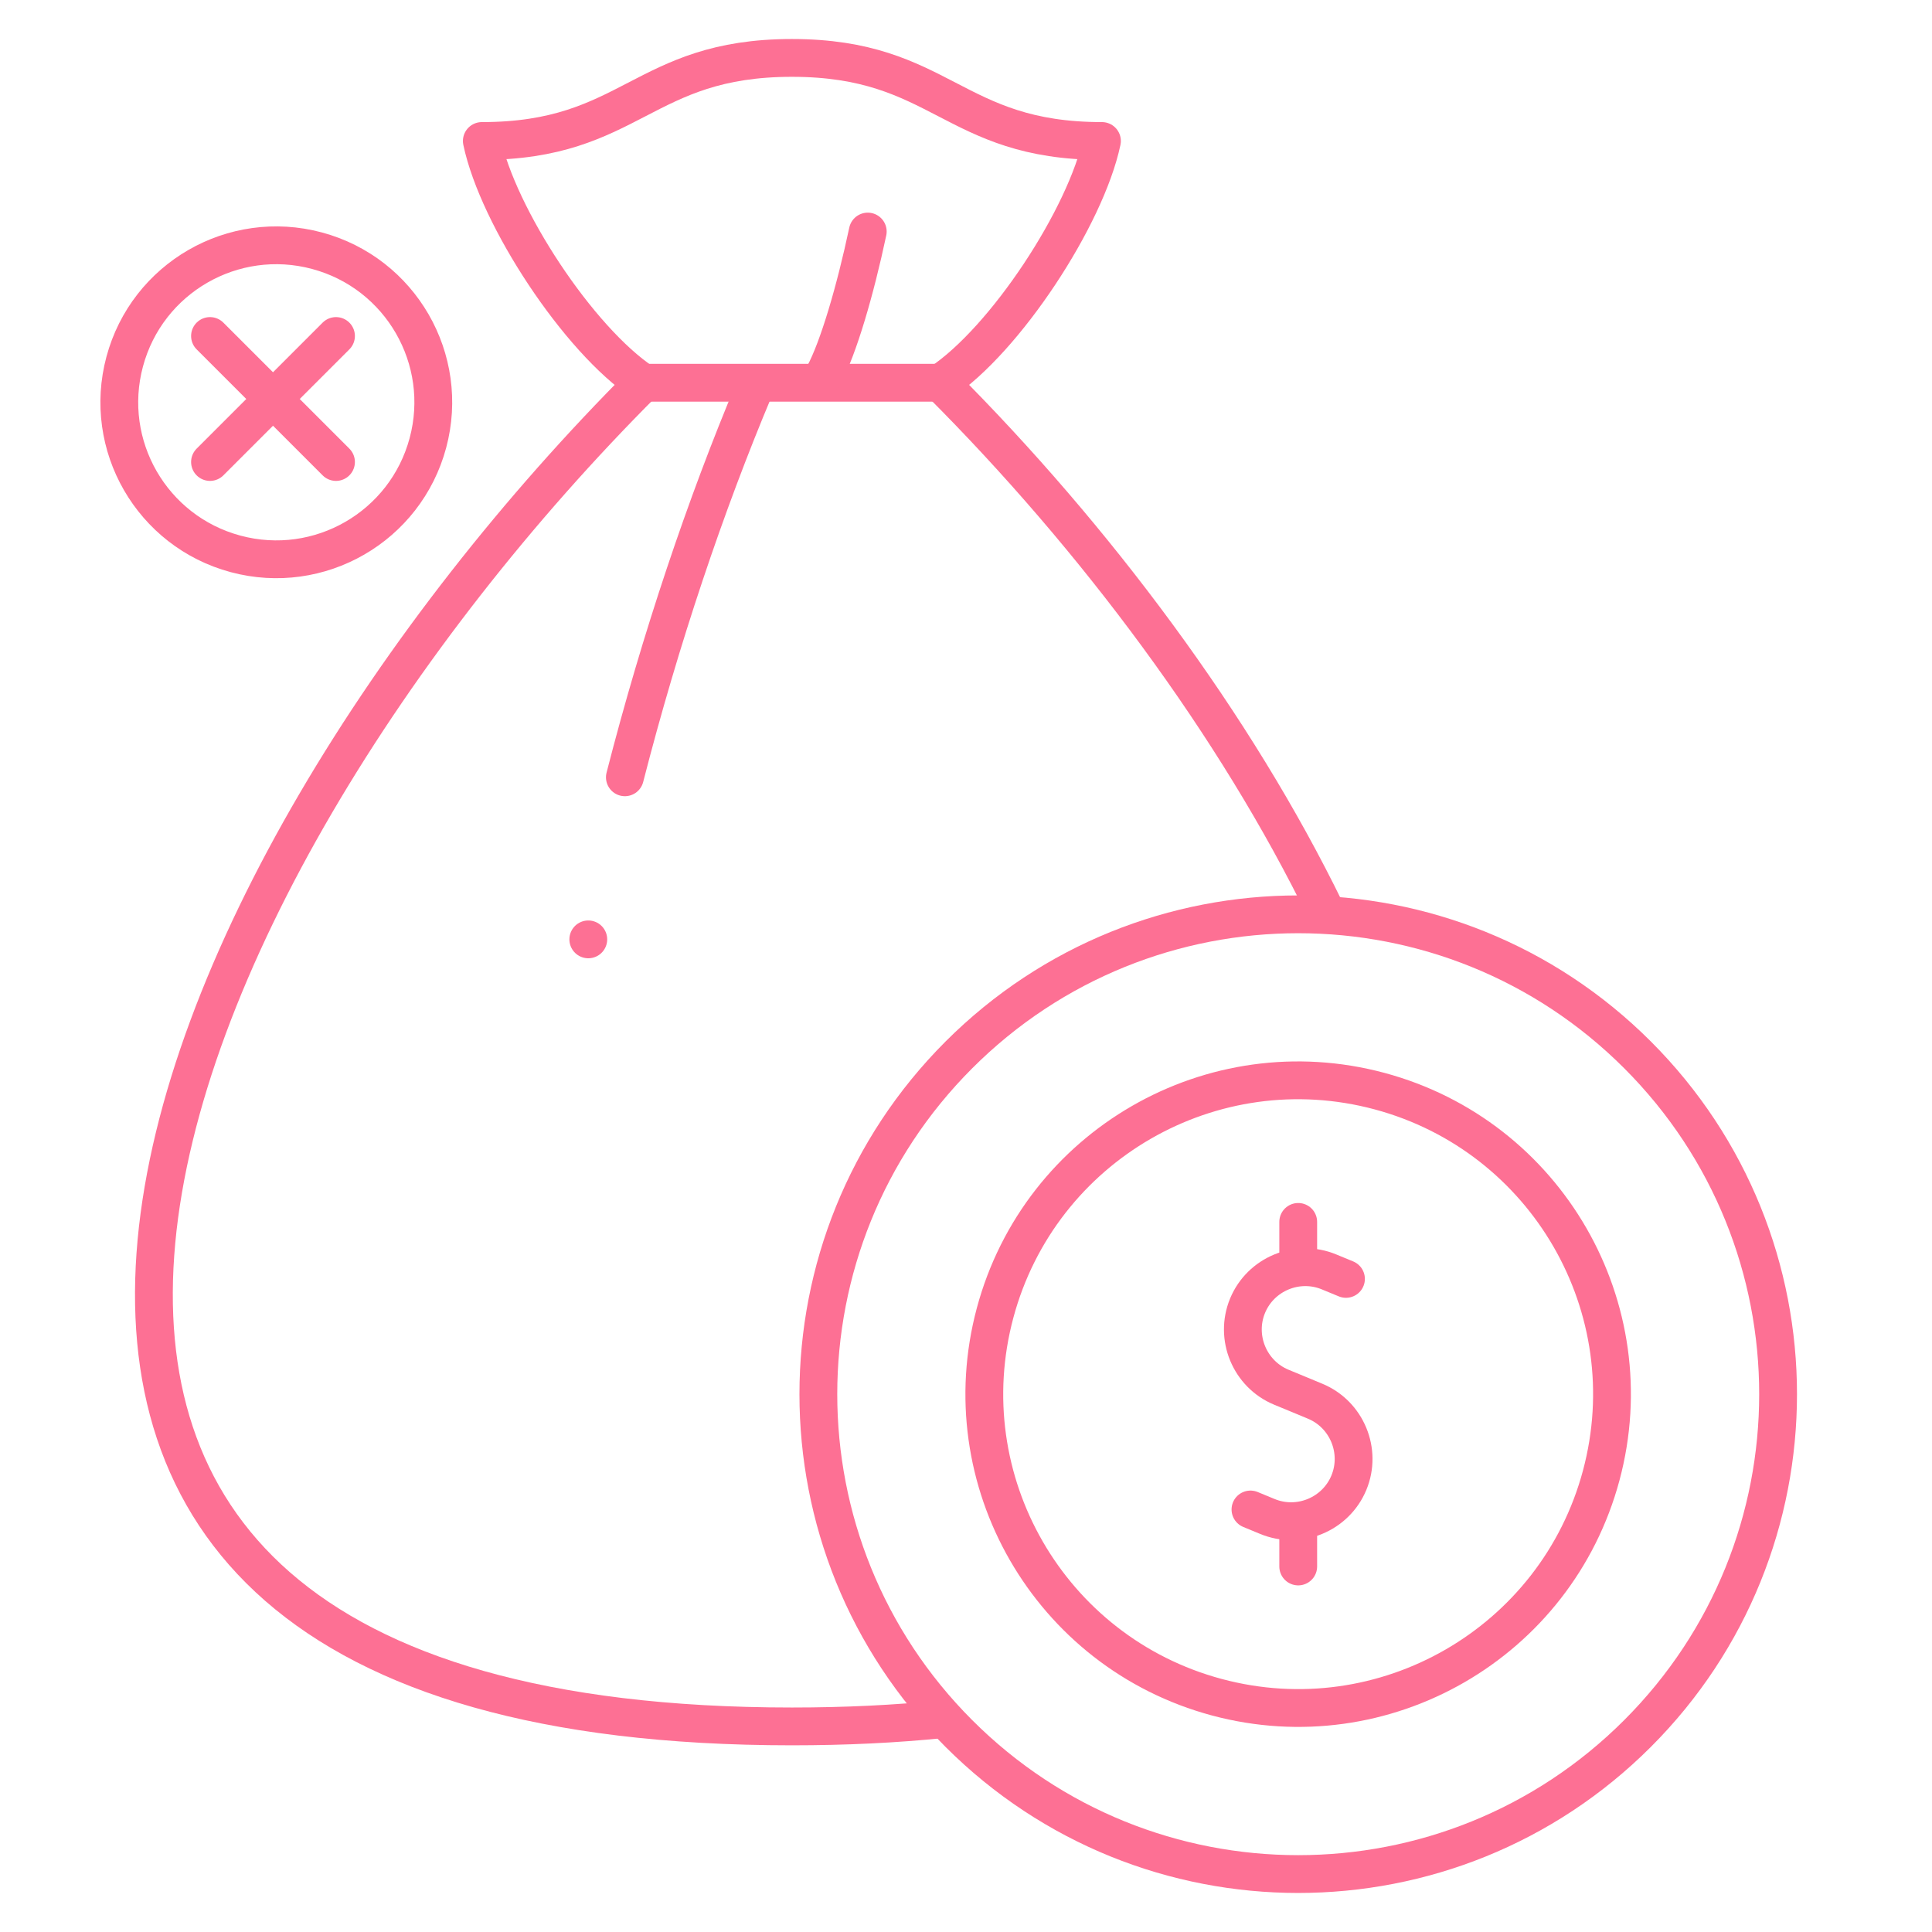 <svg width="46" height="46" viewBox="0 0 46 46" fill="none" xmlns="http://www.w3.org/2000/svg">
<g clip-path="url(#clip0_962_2736)">
<g clip-path="url(#clip1_962_2736)">
<path d="M22.435 40.933C21.332 41.046 20.141 41.105 18.855 41.105C-4.908 41.105 3.449 20.982 15.317 9.114C13.776 8.093 11.853 5.164 11.472 3.357C15.039 3.357 15.287 1.379 18.855 1.379C22.422 1.379 22.67 3.357 26.237 3.357C25.856 5.164 23.933 8.093 22.392 9.114C26.077 12.799 29.423 17.28 31.575 21.707" stroke="#FD7094" stroke-width="0.9" stroke-miterlimit="22.926" stroke-linecap="round" stroke-linejoin="round"/>
<path d="M15.317 9.113H22.392" stroke="#FD7094" stroke-width="0.9" stroke-miterlimit="22.926" stroke-linecap="round" stroke-linejoin="round"/>
<path d="M20.661 5.513C20.362 6.921 19.964 8.278 19.617 8.926" stroke="#FD7094" stroke-width="0.9" stroke-miterlimit="22.926" stroke-linecap="round" stroke-linejoin="round"/>
<path d="M38.989 41.274C43.451 36.812 43.451 29.578 38.989 25.116C34.527 20.654 27.293 20.654 22.831 25.116C18.369 29.578 18.369 36.812 22.831 41.275C27.293 45.736 34.527 45.736 38.989 41.274Z" stroke="#FD7094" stroke-width="0.9" stroke-miterlimit="22.926" stroke-linecap="round" stroke-linejoin="round"/>
<path d="M38.124 35.131C39.193 31.146 36.83 27.049 32.845 25.979C28.86 24.91 24.763 27.273 23.693 31.258C22.624 35.243 24.987 39.34 28.972 40.41C32.957 41.479 37.054 39.116 38.124 35.131Z" stroke="#FD7094" stroke-width="0.9" stroke-miterlimit="22.926" stroke-linecap="round" stroke-linejoin="round"/>
<path d="M10.188 10.547C10.723 8.554 9.541 6.504 7.547 5.969C5.554 5.434 3.504 6.616 2.969 8.61C2.434 10.604 3.616 12.653 5.61 13.188C7.603 13.723 9.653 12.541 10.188 10.547Z" stroke="#FD7094" stroke-width="0.9" stroke-miterlimit="22.926" stroke-linecap="round" stroke-linejoin="round"/>
<path d="M32.047 30.45L31.645 30.284C30.89 29.971 30.017 30.333 29.704 31.088C29.392 31.843 29.753 32.716 30.508 33.029L30.91 33.195L31.312 33.362C32.067 33.674 32.429 34.548 32.116 35.303C31.803 36.057 30.93 36.419 30.175 36.106L29.773 35.94" stroke="#FD7094" stroke-width="0.9" stroke-miterlimit="22.926" stroke-linecap="round" stroke-linejoin="round"/>
<path d="M30.91 29.925V29.093" stroke="#FD7094" stroke-width="0.9" stroke-miterlimit="22.926" stroke-linecap="round" stroke-linejoin="round"/>
<path d="M30.91 37.297V36.391" stroke="#FD7094" stroke-width="0.9" stroke-miterlimit="22.926" stroke-linecap="round" stroke-linejoin="round"/>
<path d="M14.878 18.507C15.722 15.216 16.802 12.013 17.961 9.258" stroke="#FD7094" stroke-width="0.9" stroke-miterlimit="22.926" stroke-linecap="round" stroke-linejoin="round"/>
<path d="M14.007 22.366H14.007" stroke="#FD7094" stroke-width="0.9" stroke-miterlimit="2.613" stroke-linecap="round" stroke-linejoin="round"/>
<path d="M5 8L8 11" stroke="#FD7094" stroke-width="0.9" stroke-linecap="round"/>
<path d="M8 8L5 11" stroke="#FD7094" stroke-width="0.9" stroke-linecap="round"/>
</g>
</g>
<defs>
<clipPath id="clip0_962_2736">
<rect width="44.859" height="44.859" fill="white" transform="translate(0.645 0.735)"/>
</clipPath>
<clipPath id="clip1_962_2736">
<rect width="45" height="45" fill="white" transform="translate(0.5 0.5)"/>
</clipPath>
</defs>
</svg>
